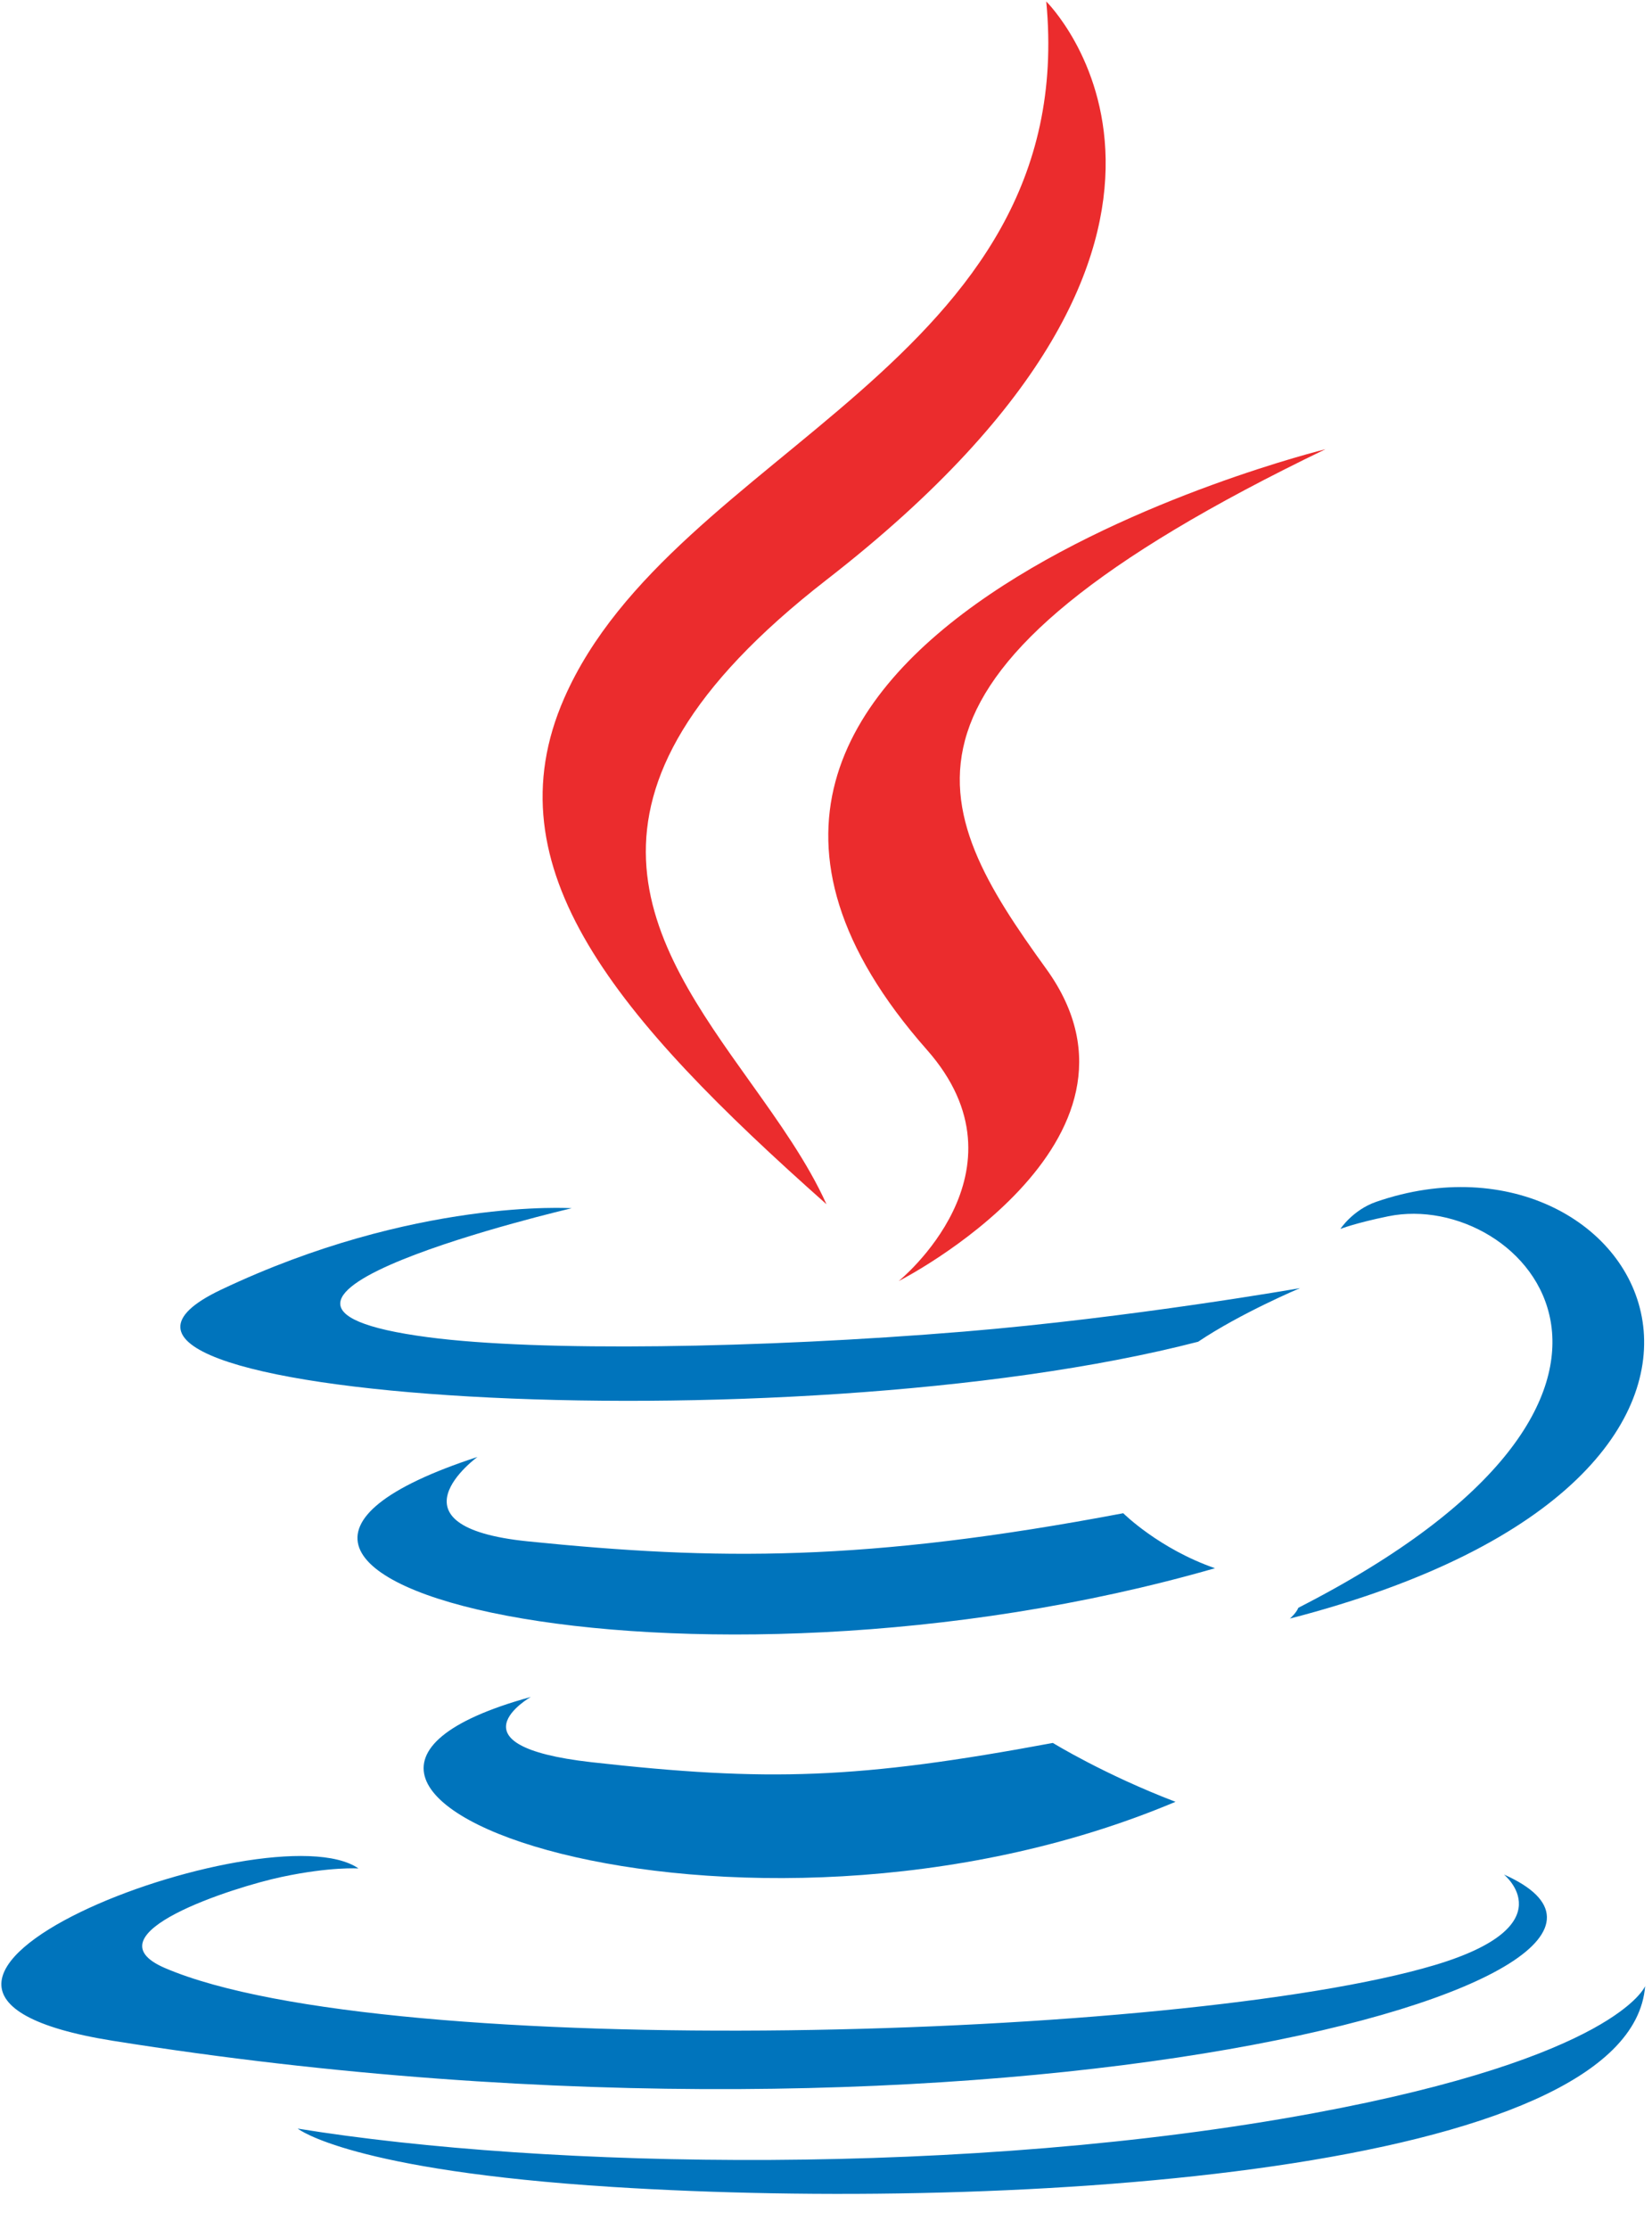 <svg width="43" height="58" viewBox="0 0 43 58" fill="none" xmlns="http://www.w3.org/2000/svg">
<path d="M21.516 15.085C33.261 5.967 27.233 0.038 27.233 0.038C28.13 9.464 17.528 11.689 14.686 18.166C12.747 22.586 16.014 26.456 21.512 31.334C21.026 30.254 20.276 29.204 19.517 28.141C16.929 24.517 14.233 20.741 21.516 15.085Z" fill="#EB2C2D"/>
<path d="M23.391 33.334C23.391 33.334 26.924 30.483 24.126 27.315C14.64 16.567 34.5 11.689 34.5 11.689C22.375 17.531 24.185 20.998 27.233 25.21C30.496 29.727 23.391 33.334 23.391 33.334Z" fill="#EB2C2D"/>
<path d="M33.795 41.834C44.679 36.273 39.646 30.928 36.134 31.648C35.273 31.824 34.889 31.977 34.889 31.977C34.889 31.977 35.209 31.485 35.819 31.272C42.768 28.869 48.112 38.357 33.576 42.115C33.576 42.115 33.744 41.967 33.795 41.834Z" fill="#0074BC"/>
<path d="M11.147 34.795C4.337 33.901 14.881 31.438 14.881 31.438C14.881 31.438 10.786 31.167 5.75 33.56C-0.204 36.393 20.48 37.681 31.186 34.912C32.3 34.164 33.838 33.517 33.838 33.517C33.838 33.517 29.457 34.286 25.093 34.648C19.754 35.088 14.022 35.174 11.147 34.795Z" fill="#0074BC"/>
<path d="M13.738 40.106C9.94 39.719 12.427 37.91 12.427 37.91C2.6 41.117 17.894 44.754 31.625 40.805C30.165 40.299 29.237 39.374 29.237 39.374C22.527 40.645 18.648 40.604 13.738 40.106Z" fill="#0074BC"/>
<path d="M15.392 45.852C11.598 45.423 13.815 44.155 13.815 44.155C4.895 46.606 19.24 51.67 30.597 46.883C28.737 46.172 27.405 45.351 27.405 45.351C22.339 46.294 19.989 46.368 15.392 45.852Z" fill="#0074BC"/>
<path d="M39.146 48.775C39.146 48.775 40.786 50.104 37.339 51.133C30.784 53.085 10.056 53.675 4.298 51.21C2.228 50.325 6.109 49.096 7.33 48.838C8.604 48.567 9.331 48.617 9.331 48.617C7.029 47.023 -5.547 51.748 2.943 53.102C26.098 56.794 45.152 51.439 39.146 48.775Z" fill="#0074BC"/>
<path d="M42.821 51.679C42.441 56.54 26.398 57.563 15.95 56.905C9.135 56.475 7.769 55.401 7.749 55.386C14.272 56.443 25.269 56.636 34.186 54.986C42.09 53.522 42.821 51.679 42.821 51.679Z" fill="#0074BC"/>
</svg>

